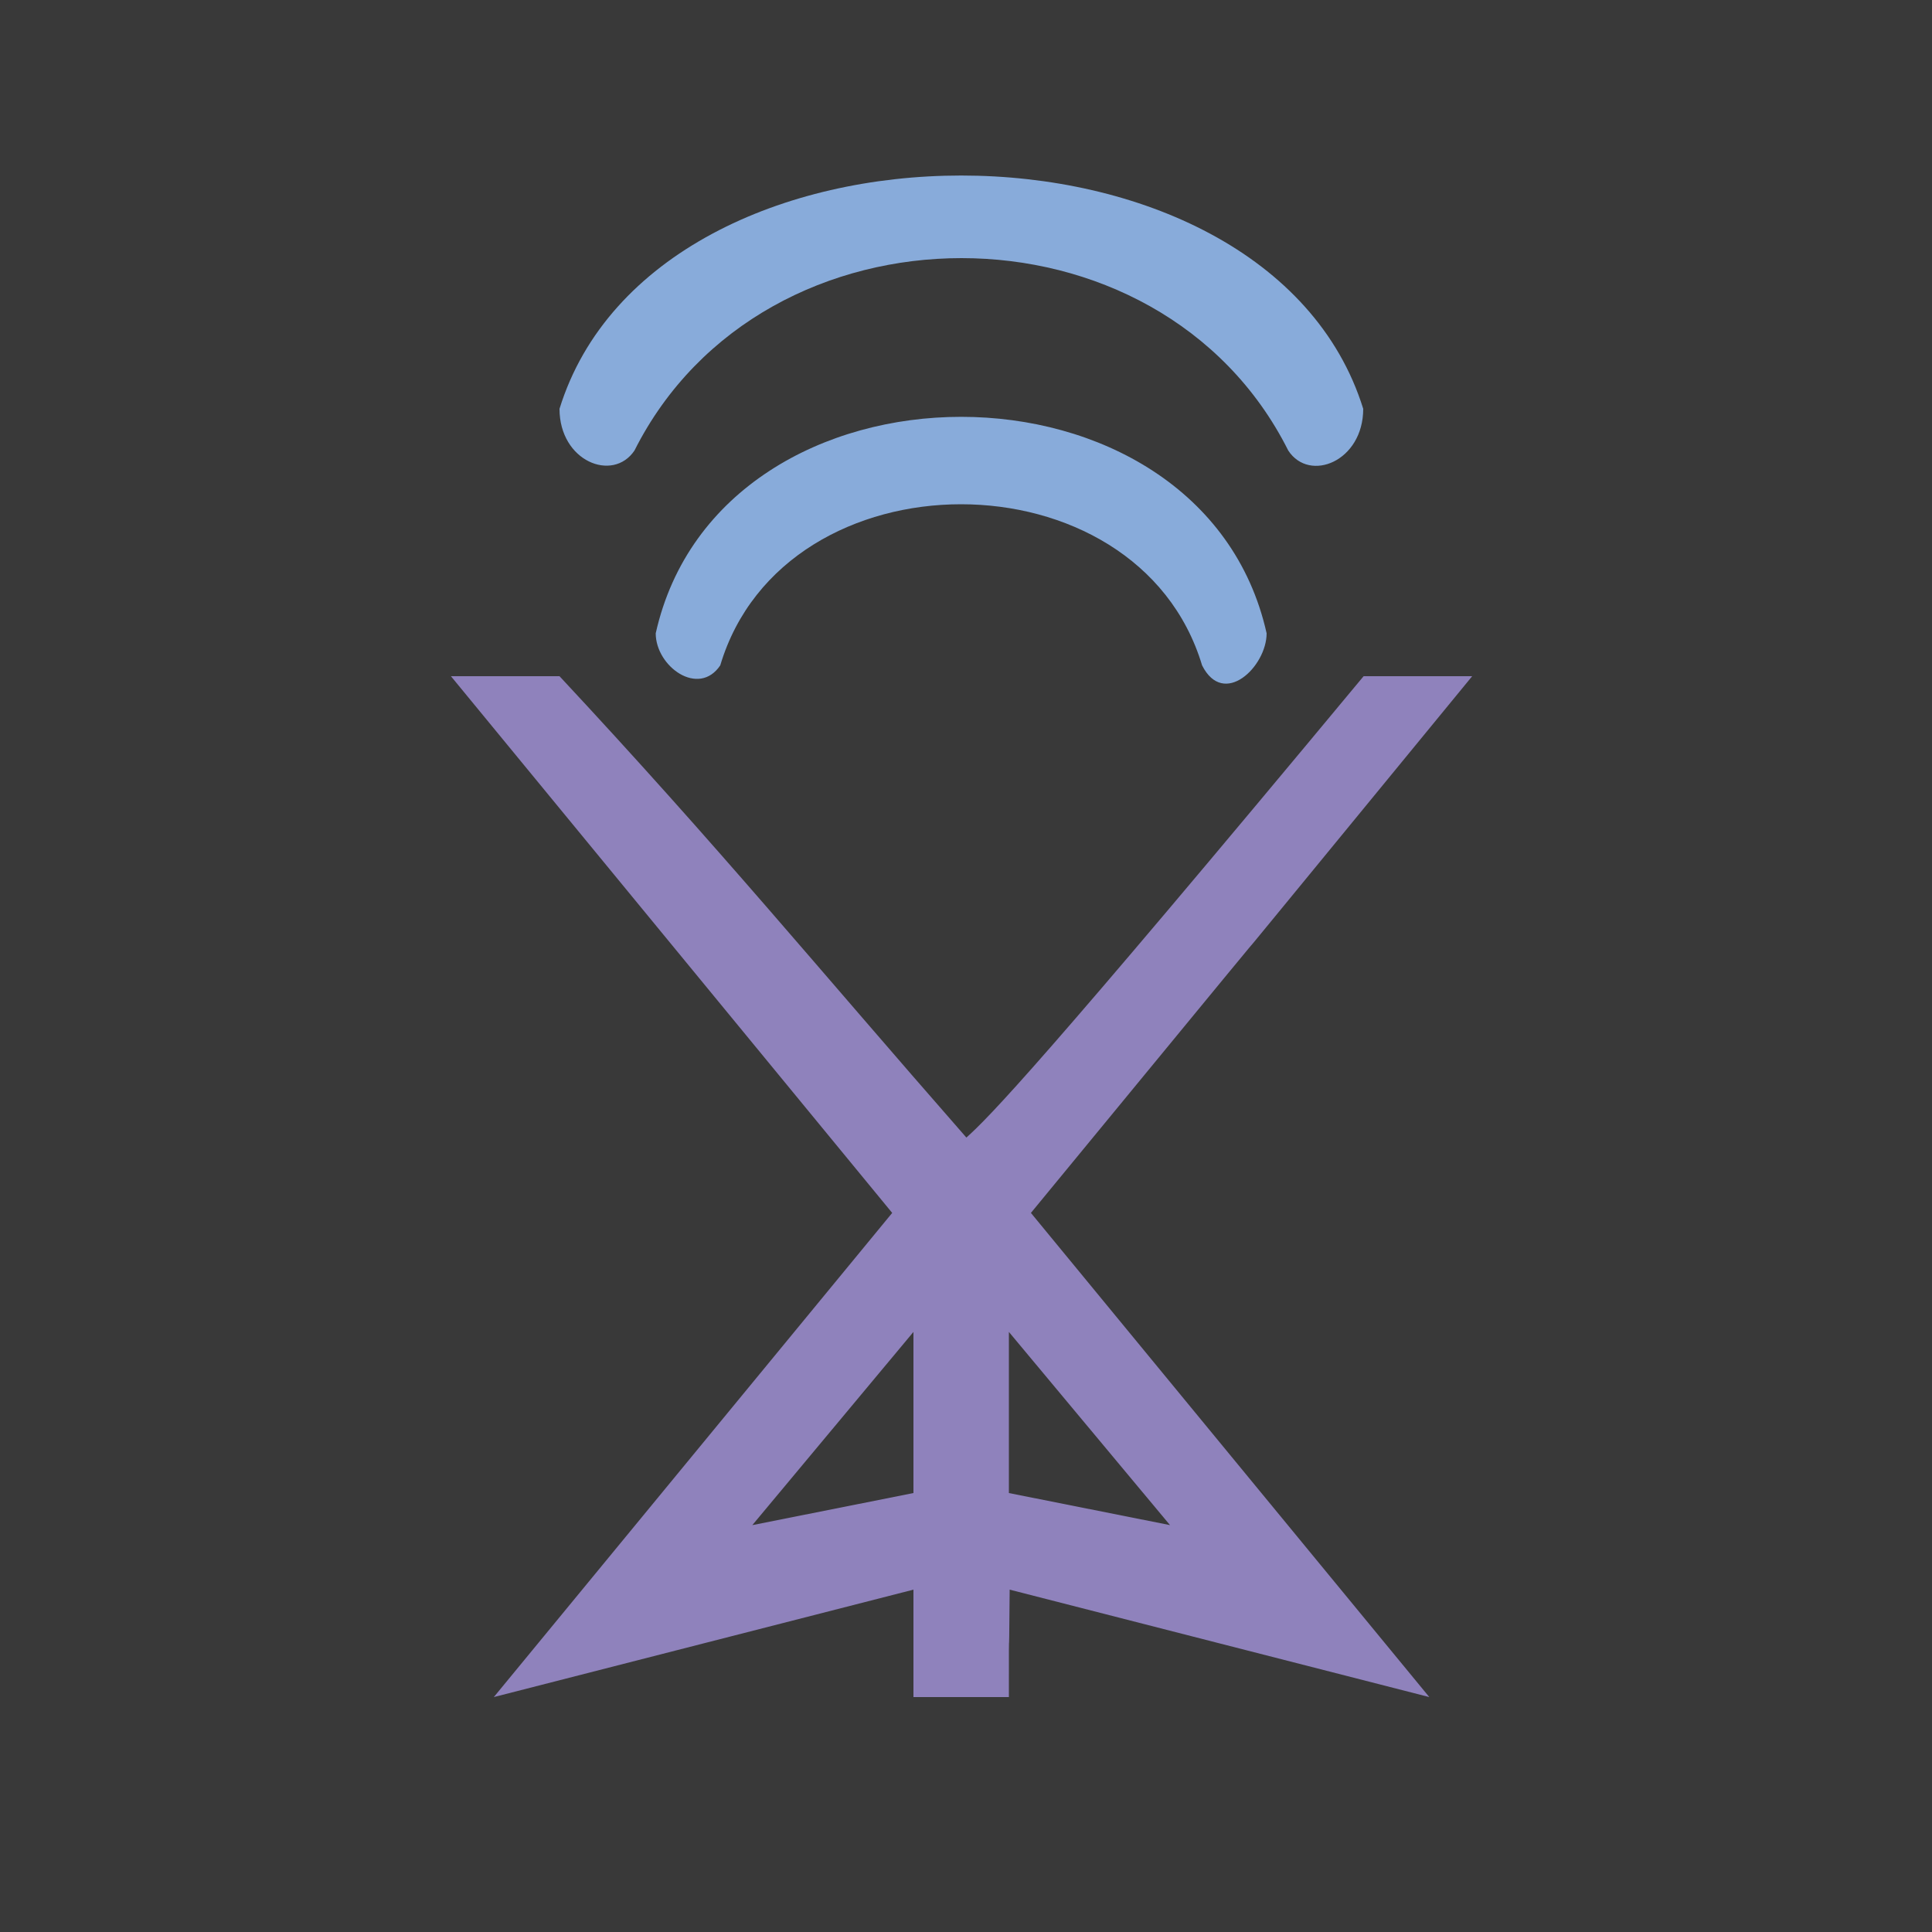 <?xml version="1.0" encoding="utf-8"?>
<!-- Generator: Adobe Illustrator 28.3.0, SVG Export Plug-In . SVG Version: 6.00 Build 0)  -->
<svg version="1.1" id="图层_1" xmlns="http://www.w3.org/2000/svg" xmlns:xlink="http://www.w3.org/1999/xlink" x="0px" y="0px"
	 viewBox="0 0 500 500" style="enable-background:new 0 0 500 500;" xml:space="preserve">
<style type="text/css">
	.st0{fill-rule:evenodd;clip-rule:evenodd;fill:#393939;}
	.st1{fill-rule:evenodd;clip-rule:evenodd;fill:#8F82BC;}
	.st2{fill-rule:evenodd;clip-rule:evenodd;fill:#88ABDA;}
</style>
<path class="st0" d="M0,0h500v500H0V0z"/>
<path class="st1" d="M261.1,439.2c-24.7,0,0,0-24.7,0c0-27.8,0,0,0-27.8c-108.6,27.8,0,0-108.6,27.8c103.1-125.3,0,0,103.1-125.3
	c-114.2-138.9,0,0-114.2-138.9c28.1,0,0,0,28.1,0c41.4,44.4,66.4,75,105.3,119.4c5.8-5.2,19-18.5,102.8-119.4c28.1,0,0,0,28.1,0
	c-114.2,139.2,0,0-114.2,138.9c103.1,125.3,0,0,103.1,125.3c-108.6-27.8,0,0-108.6-27.8C261.1,439.2,261.1,411.4,261.1,439.2z
	 M236.4,344.7c-41.7,50,0,0-41.7,50c41.7-8.3,0,0,41.7-8.3C236.4,344.7,236.4,386.4,236.4,344.7z M261.1,344.7c0,41.7,0,0,0,41.7
	c41.7,8.3,0,0,41.7,8.3C261.1,344.7,302.8,394.7,261.1,344.7z"/>
<path class="st2" d="M352.8,105.8c0,13.6-13.9,19.2-19.4,10.8c-33.3-66.4-135.8-66.4-169.2,0c-5.6,8.3-19.4,2.8-19.4-10.8
	C169.7,25.3,327.8,25.3,352.8,105.8z M327.8,163.9c0,8.6-11.1,19.4-16.7,8.3c-16.7-55.6-108.1-55.6-124.7,0
	c-5.6,8.3-16.7,0.3-16.7-8.3C186.4,89.2,311.1,89.2,327.8,163.9z"/>
</svg>
